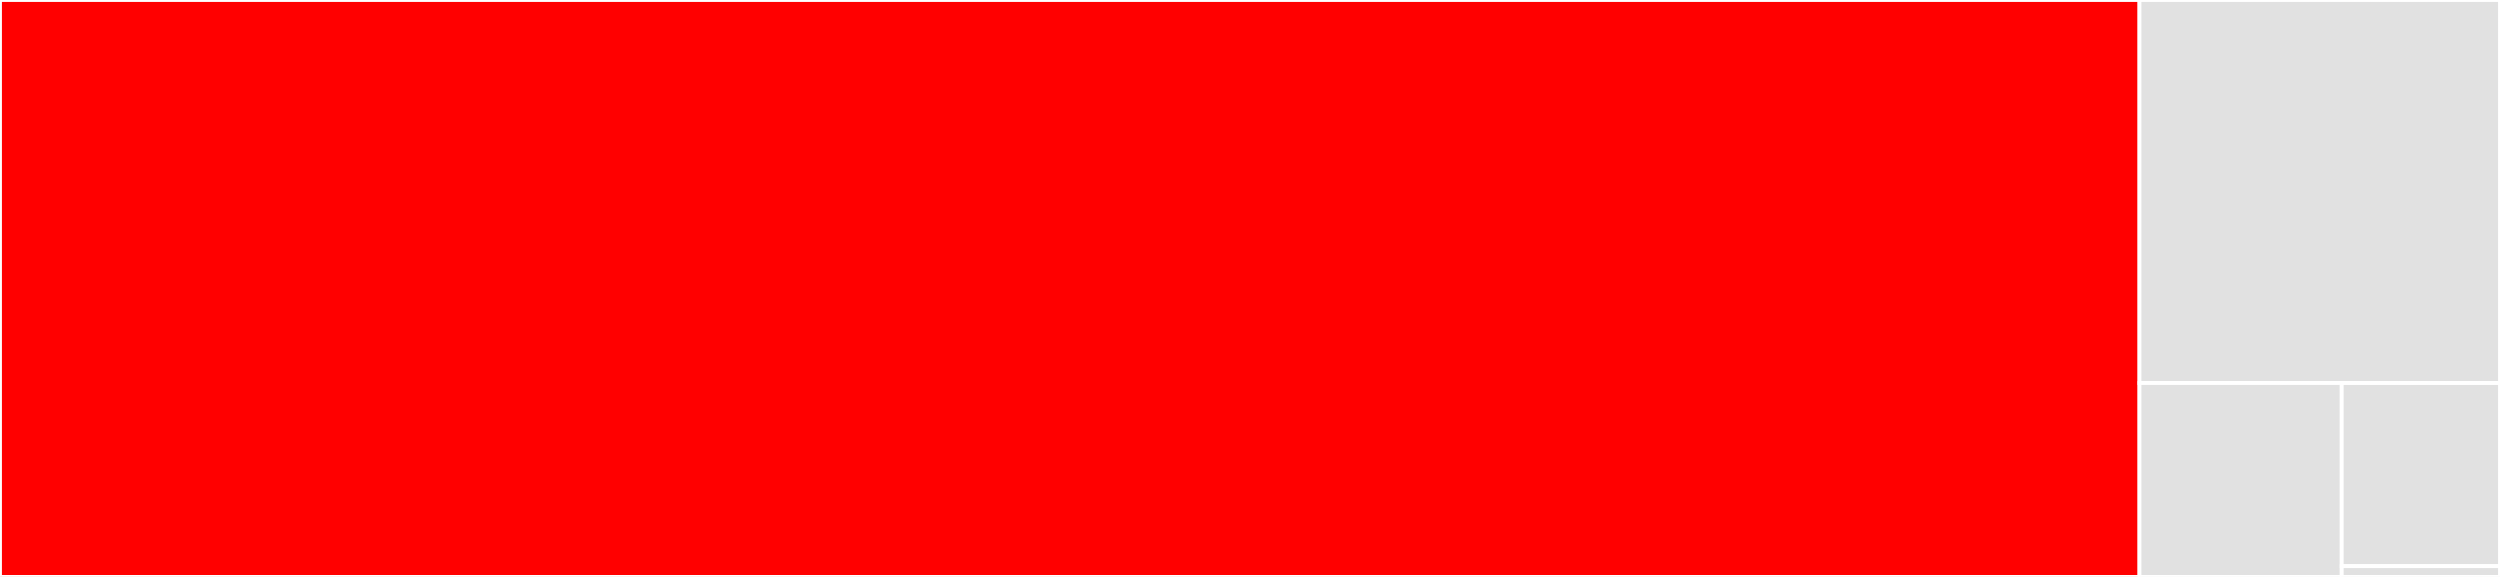 <svg baseProfile="full" width="650" height="150" viewBox="0 0 650 150" version="1.1"
xmlns="http://www.w3.org/2000/svg" xmlns:ev="http://www.w3.org/2001/xml-events"
xmlns:xlink="http://www.w3.org/1999/xlink">

<rect x="0" y="0" width="650" height="150" fill="#333333" stroke="none"/>

<style>rect.s{mask:url(#mask);}</style>
<defs>
  <pattern id="white" width="4" height="4" patternUnits="userSpaceOnUse" patternTransform="rotate(45)">
    <rect width="2" height="2" transform="translate(0,0)" fill="white"></rect>
  </pattern>
  <mask id="mask">
    <rect x="0" y="0" width="100%" height="100%" fill="url(#white)"></rect>
  </mask>
</defs>

<rect x="0" y="0" width="556.265" height="150.0" fill="red" stroke="white" stroke-width="1" class=" tooltipped" data-content="fallback.py"><title>fallback.py</title></rect>
<rect x="556.265" y="0" width="93.735" height="99.59" fill="#e1e1e1" stroke="white" stroke-width="1" class=" tooltipped" data-content="ext.py"><title>ext.py</title></rect>
<rect x="556.265" y="99.59" width="52.583" height="50.41" fill="#e1e1e1" stroke="white" stroke-width="1" class=" tooltipped" data-content="__init__.py"><title>__init__.py</title></rect>
<rect x="608.848" y="99.59" width="41.152" height="47.609" fill="#e1e1e1" stroke="white" stroke-width="1" class=" tooltipped" data-content="exceptions.py"><title>exceptions.py</title></rect>
<rect x="608.848" y="147.199" width="41.152" height="2.801" fill="#e1e1e1" stroke="white" stroke-width="1" class=" tooltipped" data-content="_version.py"><title>_version.py</title></rect>
</svg>